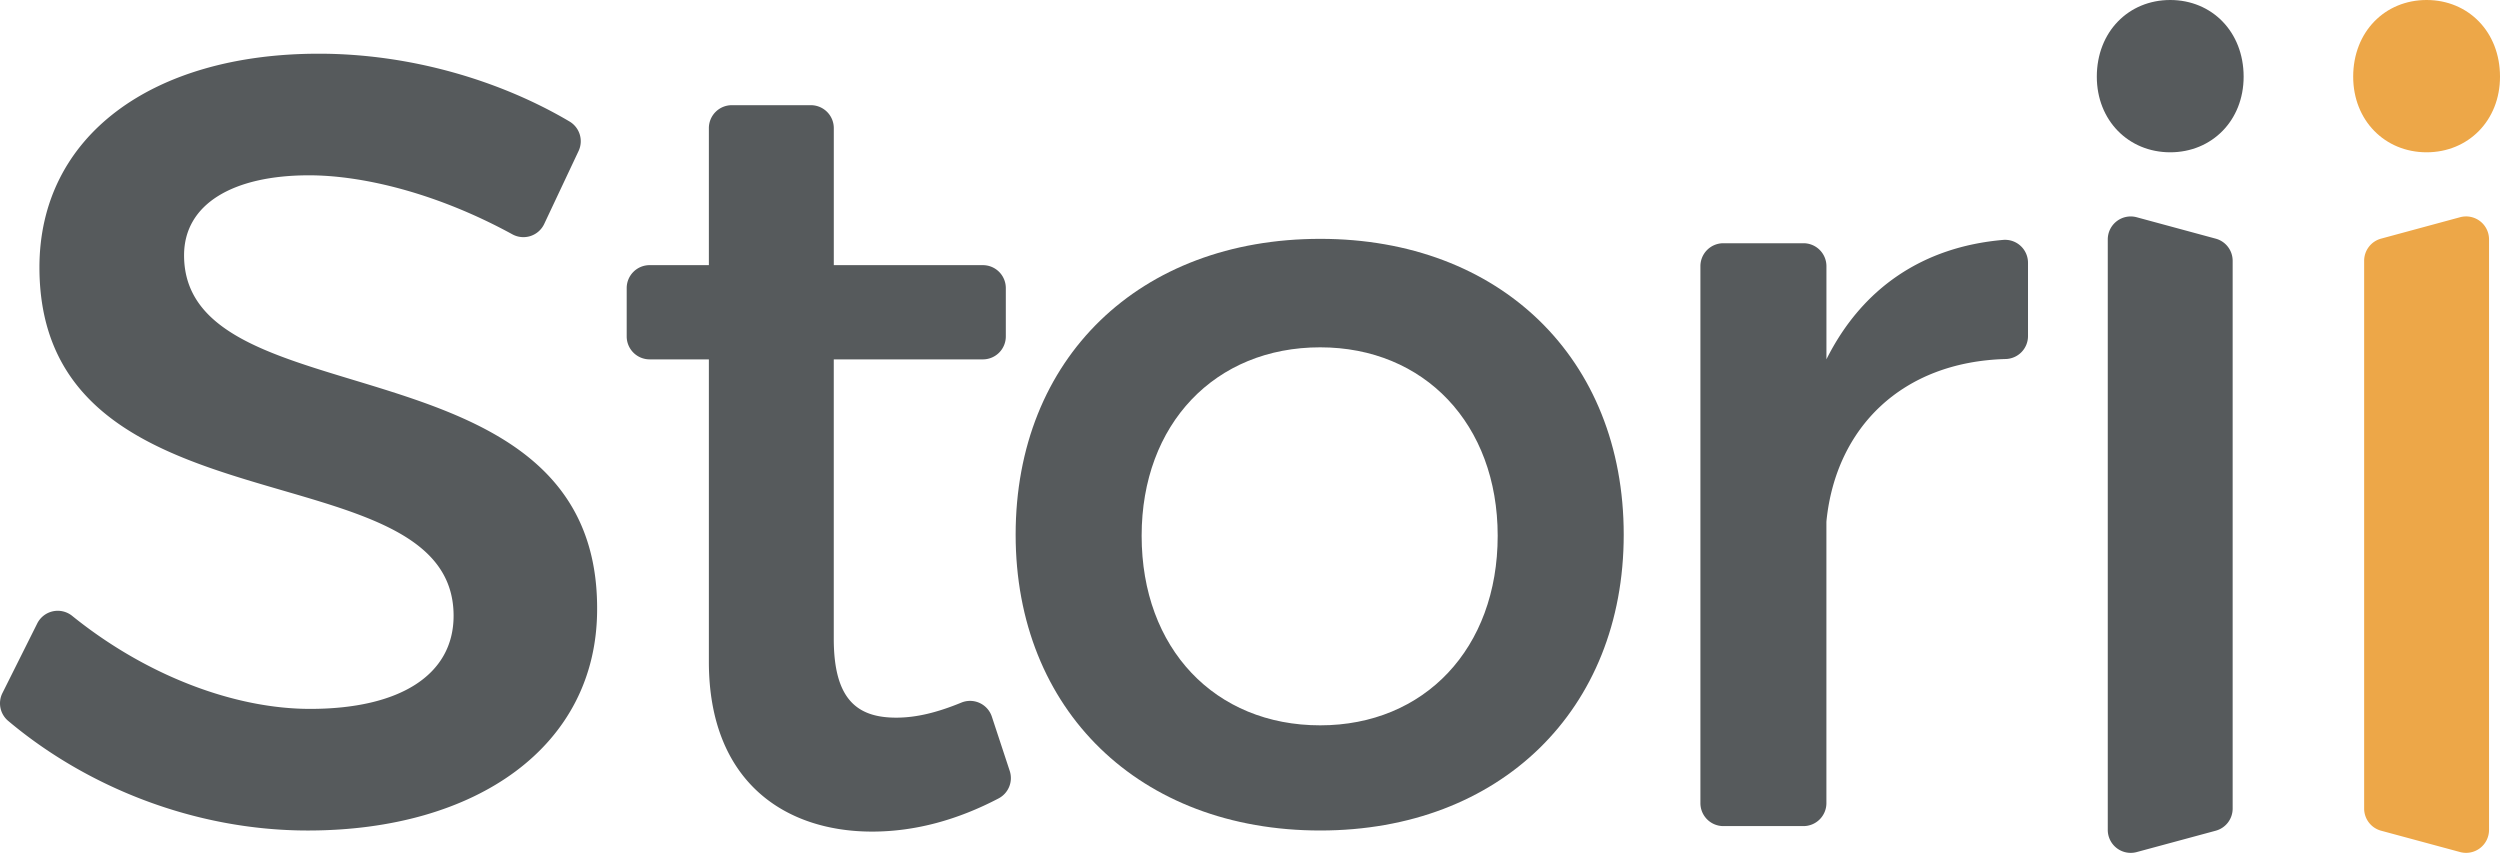 <svg id="round_edges" data-name="round edges" xmlns="http://www.w3.org/2000/svg" viewBox="0 0 2954.27 1007.82"><defs><style>.cls-1{fill:#565a5c;}.cls-2{fill:#eda748;}</style></defs><title>storii-logo-orange</title><g id="Layer_1_copy" data-name="Layer 1 copy"><path class="cls-1" d="M1190.51,1546.54l-40.63,86.24a27.15,27.15,0,0,1-37.62,12.21c-89.84-49.13-177.56-69.72-240.35-69.72-89.34,0-147.6,33.66-147.6,94.52,0,198.09,489.41,91.93,488.11,418.2,0,161.84-142.42,261.53-341.81,261.53-134.41,0-261.91-51.9-354.18-129.57a27.1,27.1,0,0,1-6.76-32.85l41.13-82.26a27.13,27.13,0,0,1,41.34-8.91c88.32,71.3,192.73,109.87,281.06,109.87,106.17,0,169.61-40.14,169.61-110.05,0-202-489.41-89.34-489.41-411.72,0-155.37,133.36-252.47,330.15-252.47,108.31,0,214.43,31.73,296.24,80.1A27.11,27.11,0,0,1,1190.51,1546.54Z" transform="translate(-506.8 -1368.1)"/><path class="cls-1" d="M1700,2279.08a27.13,27.13,0,0,1-13.19,32.52c-48.23,25.26-98.33,39.2-149.42,39.2-103.58,0-192.91-59.56-192.91-200.68V1792.77h-70a27.11,27.11,0,0,1-27.11-27.11v-57.13a27.11,27.11,0,0,1,27.11-27.11h70V1519.51a27.11,27.11,0,0,1,27.11-27.11H1465a27.11,27.11,0,0,1,27.11,27.11v161.92h176.16a27.11,27.11,0,0,1,27.11,27.11v57.13a27.11,27.11,0,0,1-27.11,27.11H1492.07v330.16c0,71.21,27.19,93.22,73.8,93.22,23.91,0,48.58-6.13,77-17.8a27.1,27.1,0,0,1,36,16.59Z" transform="translate(-506.8 -1368.1)"/><path class="cls-1" d="M2425.56,1999.93c0,207.16-146.3,349.58-358.64,349.58-213.63,0-359.93-142.42-359.93-349.58,0-208.45,146.3-349.58,359.93-349.58C2279.26,1650.35,2425.56,1791.48,2425.56,1999.93Zm-569.68,1.3c0,133.36,86.75,224,211,224,123,0,209.75-90.63,209.75-224,0-132.06-86.75-222.69-209.75-222.69C1942.63,1778.53,1855.88,1869.16,1855.88,2001.22Z" transform="translate(-506.8 -1368.1)"/><path class="cls-1" d="M2665.08,1792.77c42.31-84.63,114.5-133,208.82-141.17a27.1,27.1,0,0,1,29.41,27v86.66a27.07,27.07,0,0,1-26.27,27.09c-122.81,3.33-200.39,81.15-211.81,190.59a27.56,27.56,0,0,0-.15,2.86v331.39a27.11,27.11,0,0,1-27.11,27.11H2543.3a27.11,27.11,0,0,1-27.11-27.11V1682.64a27.11,27.11,0,0,1,27.11-27.11H2638a27.11,27.11,0,0,1,27.11,27.11v110.13Z" transform="translate(-506.8 -1368.1)"/><path class="cls-1" d="M3158.12,1458.73c0,51.79-37.55,89.34-86.75,89.34s-86.75-37.55-86.75-89.34c0-53.08,37.55-90.63,86.75-90.63S3158.12,1405.65,3158.12,1458.73Z" transform="translate(-506.8 -1368.1)"/><path class="cls-1" d="M2997.57,2348.8V1651a27.11,27.11,0,0,1,34.2-26.17l93.38,25.3a27.11,27.11,0,0,1,20,26.17v647.29a27.11,27.11,0,0,1-20,26.17L3031.75,2375A27.11,27.11,0,0,1,2997.57,2348.8Z" transform="translate(-506.8 -1368.1)"/><path class="cls-2" d="M3461.08,1458.73c0,51.79-37.55,89.34-86.75,89.34s-86.75-37.55-86.75-89.34c0-53.08,37.55-90.63,86.75-90.63S3461.08,1405.65,3461.08,1458.73Z" transform="translate(-506.8 -1368.1)"/><path class="cls-2" d="M3300.53,2323.57V1676.27a27.11,27.11,0,0,1,20-26.17l93.38-25.3a27.11,27.11,0,0,1,34.2,26.17V2348.8A27.11,27.11,0,0,1,3414,2375l-93.38-25.23A27.11,27.11,0,0,1,3300.53,2323.57Z" transform="translate(-506.8 -1368.1)"/></g></svg>